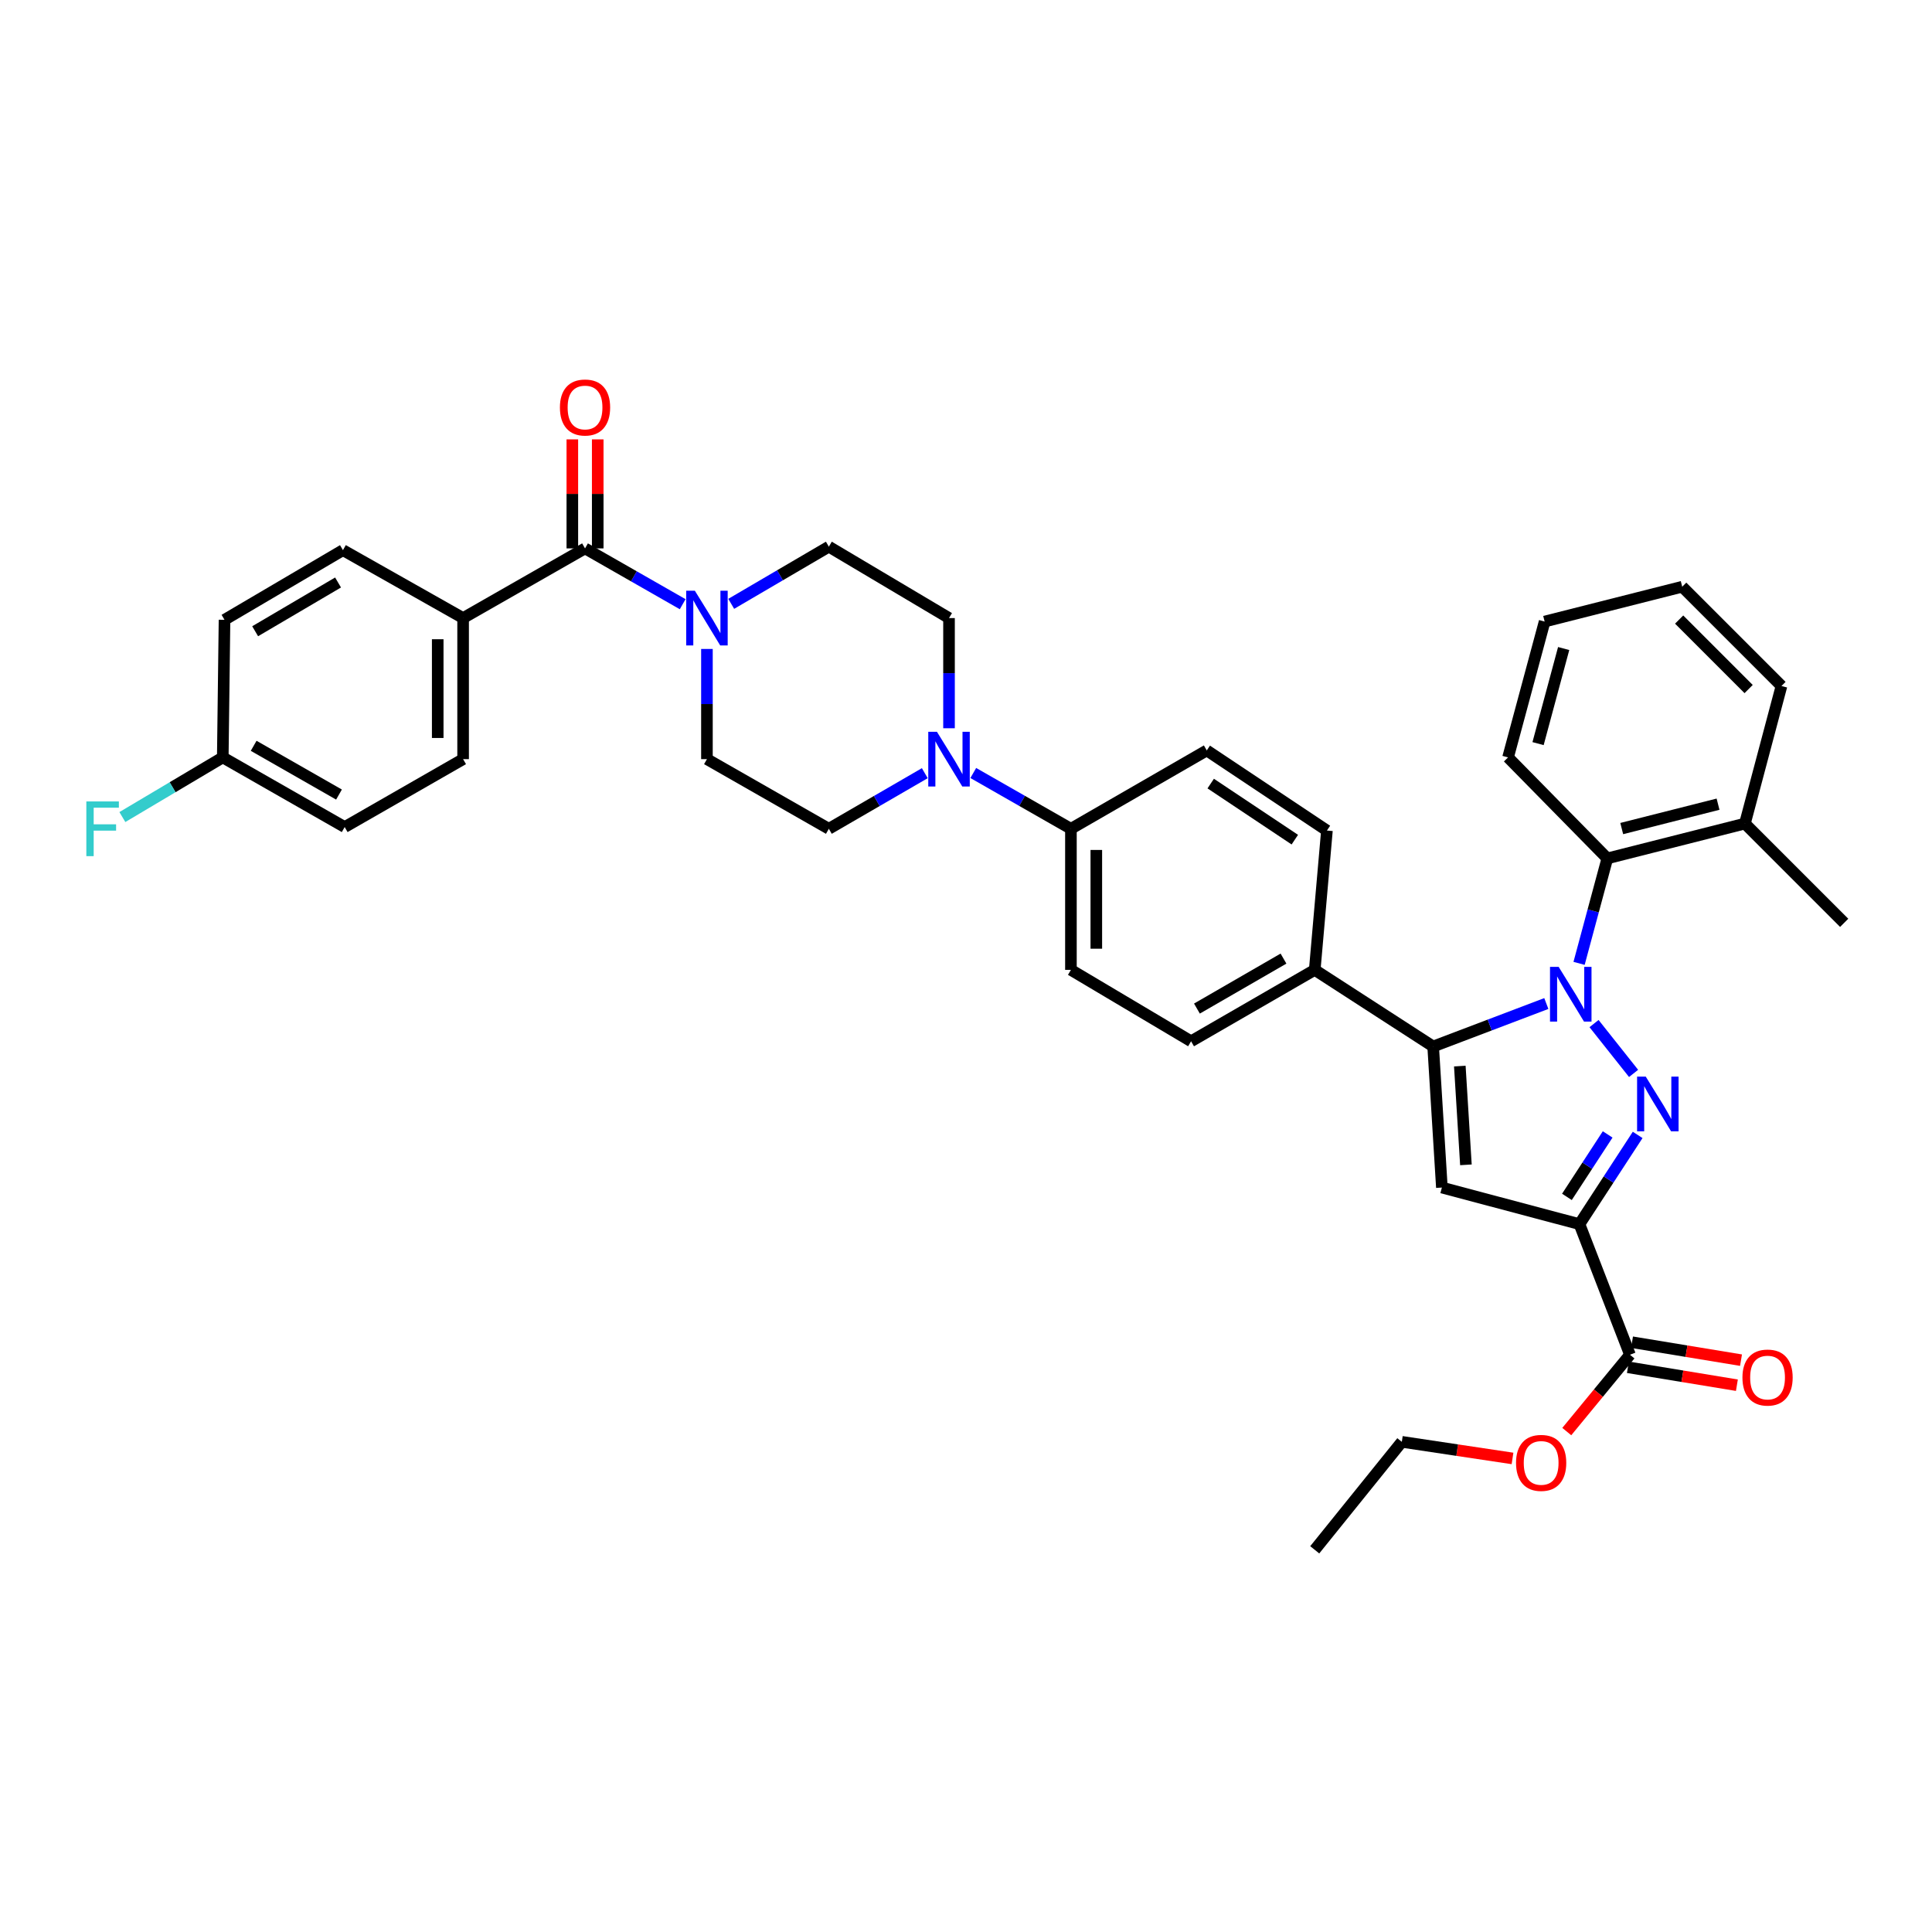 <?xml version='1.0' encoding='iso-8859-1'?>
<svg version='1.1' baseProfile='full'
              xmlns='http://www.w3.org/2000/svg'
                      xmlns:rdkit='http://www.rdkit.org/xml'
                      xmlns:xlink='http://www.w3.org/1999/xlink'
                  xml:space='preserve'
width='1000px' height='1000px' viewBox='0 0 1000 1000'>
<!-- END OF HEADER -->
<rect style='opacity:1.0;fill:#FFFFFF;stroke:none' width='1000' height='1000' x='0' y='0'> </rect>
<path class='bond-0' d='M 365.91,335.898 L 365.91,364.413' style='fill:none;fill-rule:evenodd;stroke:#0000FF;stroke-width:6px;stroke-linecap:butt;stroke-linejoin:miter;stroke-opacity:1' />
<path class='bond-0' d='M 365.91,364.413 L 365.91,392.927' style='fill:none;fill-rule:evenodd;stroke:#000000;stroke-width:6px;stroke-linecap:butt;stroke-linejoin:miter;stroke-opacity:1' />
<path class='bond-1' d='M 378.478,312.551 L 403.744,297.752' style='fill:none;fill-rule:evenodd;stroke:#0000FF;stroke-width:6px;stroke-linecap:butt;stroke-linejoin:miter;stroke-opacity:1' />
<path class='bond-1' d='M 403.744,297.752 L 429.009,282.953' style='fill:none;fill-rule:evenodd;stroke:#000000;stroke-width:6px;stroke-linecap:butt;stroke-linejoin:miter;stroke-opacity:1' />
<path class='bond-2' d='M 353.353,312.736 L 328.082,298.294' style='fill:none;fill-rule:evenodd;stroke:#0000FF;stroke-width:6px;stroke-linecap:butt;stroke-linejoin:miter;stroke-opacity:1' />
<path class='bond-2' d='M 328.082,298.294 L 302.811,283.851' style='fill:none;fill-rule:evenodd;stroke:#000000;stroke-width:6px;stroke-linecap:butt;stroke-linejoin:miter;stroke-opacity:1' />
<path class='bond-3' d='M 365.91,392.927 L 429.009,428.982' style='fill:none;fill-rule:evenodd;stroke:#000000;stroke-width:6px;stroke-linecap:butt;stroke-linejoin:miter;stroke-opacity:1' />
<path class='bond-4' d='M 429.009,428.982 L 453.841,414.588' style='fill:none;fill-rule:evenodd;stroke:#000000;stroke-width:6px;stroke-linecap:butt;stroke-linejoin:miter;stroke-opacity:1' />
<path class='bond-4' d='M 453.841,414.588 L 478.673,400.195' style='fill:none;fill-rule:evenodd;stroke:#0000FF;stroke-width:6px;stroke-linecap:butt;stroke-linejoin:miter;stroke-opacity:1' />
<path class='bond-5' d='M 491.21,376.942 L 491.21,348.427' style='fill:none;fill-rule:evenodd;stroke:#0000FF;stroke-width:6px;stroke-linecap:butt;stroke-linejoin:miter;stroke-opacity:1' />
<path class='bond-5' d='M 491.21,348.427 L 491.21,319.913' style='fill:none;fill-rule:evenodd;stroke:#000000;stroke-width:6px;stroke-linecap:butt;stroke-linejoin:miter;stroke-opacity:1' />
<path class='bond-6' d='M 503.767,400.102 L 529.038,414.542' style='fill:none;fill-rule:evenodd;stroke:#0000FF;stroke-width:6px;stroke-linecap:butt;stroke-linejoin:miter;stroke-opacity:1' />
<path class='bond-6' d='M 529.038,414.542 L 554.309,428.982' style='fill:none;fill-rule:evenodd;stroke:#000000;stroke-width:6px;stroke-linecap:butt;stroke-linejoin:miter;stroke-opacity:1' />
<path class='bond-7' d='M 491.21,319.913 L 429.009,282.953' style='fill:none;fill-rule:evenodd;stroke:#000000;stroke-width:6px;stroke-linecap:butt;stroke-linejoin:miter;stroke-opacity:1' />
<path class='bond-8' d='M 309.382,283.851 L 309.382,255.636' style='fill:none;fill-rule:evenodd;stroke:#000000;stroke-width:6px;stroke-linecap:butt;stroke-linejoin:miter;stroke-opacity:1' />
<path class='bond-8' d='M 309.382,255.636 L 309.382,227.422' style='fill:none;fill-rule:evenodd;stroke:#FF0000;stroke-width:6px;stroke-linecap:butt;stroke-linejoin:miter;stroke-opacity:1' />
<path class='bond-8' d='M 296.24,283.851 L 296.24,255.636' style='fill:none;fill-rule:evenodd;stroke:#000000;stroke-width:6px;stroke-linecap:butt;stroke-linejoin:miter;stroke-opacity:1' />
<path class='bond-8' d='M 296.24,255.636 L 296.24,227.422' style='fill:none;fill-rule:evenodd;stroke:#FF0000;stroke-width:6px;stroke-linecap:butt;stroke-linejoin:miter;stroke-opacity:1' />
<path class='bond-9' d='M 302.811,283.851 L 239.704,319.913' style='fill:none;fill-rule:evenodd;stroke:#000000;stroke-width:6px;stroke-linecap:butt;stroke-linejoin:miter;stroke-opacity:1' />
<path class='bond-10' d='M 554.309,428.982 L 554.309,502.004' style='fill:none;fill-rule:evenodd;stroke:#000000;stroke-width:6px;stroke-linecap:butt;stroke-linejoin:miter;stroke-opacity:1' />
<path class='bond-10' d='M 567.452,439.935 L 567.452,491.05' style='fill:none;fill-rule:evenodd;stroke:#000000;stroke-width:6px;stroke-linecap:butt;stroke-linejoin:miter;stroke-opacity:1' />
<path class='bond-11' d='M 554.309,428.982 L 624.622,388.422' style='fill:none;fill-rule:evenodd;stroke:#000000;stroke-width:6px;stroke-linecap:butt;stroke-linejoin:miter;stroke-opacity:1' />
<path class='bond-12' d='M 554.309,502.004 L 616.503,538.964' style='fill:none;fill-rule:evenodd;stroke:#000000;stroke-width:6px;stroke-linecap:butt;stroke-linejoin:miter;stroke-opacity:1' />
<path class='bond-13' d='M 616.503,538.964 L 680.507,502.004' style='fill:none;fill-rule:evenodd;stroke:#000000;stroke-width:6px;stroke-linecap:butt;stroke-linejoin:miter;stroke-opacity:1' />
<path class='bond-13' d='M 619.531,522.038 L 664.335,496.166' style='fill:none;fill-rule:evenodd;stroke:#000000;stroke-width:6px;stroke-linecap:butt;stroke-linejoin:miter;stroke-opacity:1' />
<path class='bond-14' d='M 680.507,502.004 L 686.816,429.887' style='fill:none;fill-rule:evenodd;stroke:#000000;stroke-width:6px;stroke-linecap:butt;stroke-linejoin:miter;stroke-opacity:1' />
<path class='bond-15' d='M 680.507,502.004 L 741.803,541.665' style='fill:none;fill-rule:evenodd;stroke:#000000;stroke-width:6px;stroke-linecap:butt;stroke-linejoin:miter;stroke-opacity:1' />
<path class='bond-16' d='M 686.816,429.887 L 624.622,388.422' style='fill:none;fill-rule:evenodd;stroke:#000000;stroke-width:6px;stroke-linecap:butt;stroke-linejoin:miter;stroke-opacity:1' />
<path class='bond-16' d='M 670.196,434.603 L 626.661,405.577' style='fill:none;fill-rule:evenodd;stroke:#000000;stroke-width:6px;stroke-linecap:butt;stroke-linejoin:miter;stroke-opacity:1' />
<path class='bond-17' d='M 741.803,541.665 L 746.315,614.68' style='fill:none;fill-rule:evenodd;stroke:#000000;stroke-width:6px;stroke-linecap:butt;stroke-linejoin:miter;stroke-opacity:1' />
<path class='bond-17' d='M 755.598,551.807 L 758.756,602.917' style='fill:none;fill-rule:evenodd;stroke:#000000;stroke-width:6px;stroke-linecap:butt;stroke-linejoin:miter;stroke-opacity:1' />
<path class='bond-18' d='M 741.803,541.665 L 771.09,530.544' style='fill:none;fill-rule:evenodd;stroke:#000000;stroke-width:6px;stroke-linecap:butt;stroke-linejoin:miter;stroke-opacity:1' />
<path class='bond-18' d='M 771.09,530.544 L 800.377,519.422' style='fill:none;fill-rule:evenodd;stroke:#0000FF;stroke-width:6px;stroke-linecap:butt;stroke-linejoin:miter;stroke-opacity:1' />
<path class='bond-19' d='M 746.315,614.68 L 817.526,633.612' style='fill:none;fill-rule:evenodd;stroke:#000000;stroke-width:6px;stroke-linecap:butt;stroke-linejoin:miter;stroke-opacity:1' />
<path class='bond-20' d='M 817.526,633.612 L 832.587,610.52' style='fill:none;fill-rule:evenodd;stroke:#000000;stroke-width:6px;stroke-linecap:butt;stroke-linejoin:miter;stroke-opacity:1' />
<path class='bond-20' d='M 832.587,610.52 L 847.648,587.428' style='fill:none;fill-rule:evenodd;stroke:#0000FF;stroke-width:6px;stroke-linecap:butt;stroke-linejoin:miter;stroke-opacity:1' />
<path class='bond-20' d='M 811.036,619.505 L 821.579,603.34' style='fill:none;fill-rule:evenodd;stroke:#000000;stroke-width:6px;stroke-linecap:butt;stroke-linejoin:miter;stroke-opacity:1' />
<path class='bond-20' d='M 821.579,603.34 L 832.121,587.176' style='fill:none;fill-rule:evenodd;stroke:#0000FF;stroke-width:6px;stroke-linecap:butt;stroke-linejoin:miter;stroke-opacity:1' />
<path class='bond-21' d='M 817.526,633.612 L 843.666,701.216' style='fill:none;fill-rule:evenodd;stroke:#000000;stroke-width:6px;stroke-linecap:butt;stroke-linejoin:miter;stroke-opacity:1' />
<path class='bond-22' d='M 845.541,555.595 L 825.069,529.801' style='fill:none;fill-rule:evenodd;stroke:#0000FF;stroke-width:6px;stroke-linecap:butt;stroke-linejoin:miter;stroke-opacity:1' />
<path class='bond-23' d='M 817.323,498.64 L 824.635,471.474' style='fill:none;fill-rule:evenodd;stroke:#0000FF;stroke-width:6px;stroke-linecap:butt;stroke-linejoin:miter;stroke-opacity:1' />
<path class='bond-23' d='M 824.635,471.474 L 831.947,444.308' style='fill:none;fill-rule:evenodd;stroke:#000000;stroke-width:6px;stroke-linecap:butt;stroke-linejoin:miter;stroke-opacity:1' />
<path class='bond-24' d='M 842.599,707.7 L 870.806,712.342' style='fill:none;fill-rule:evenodd;stroke:#000000;stroke-width:6px;stroke-linecap:butt;stroke-linejoin:miter;stroke-opacity:1' />
<path class='bond-24' d='M 870.806,712.342 L 899.013,716.983' style='fill:none;fill-rule:evenodd;stroke:#FF0000;stroke-width:6px;stroke-linecap:butt;stroke-linejoin:miter;stroke-opacity:1' />
<path class='bond-24' d='M 844.733,694.732 L 872.94,699.374' style='fill:none;fill-rule:evenodd;stroke:#000000;stroke-width:6px;stroke-linecap:butt;stroke-linejoin:miter;stroke-opacity:1' />
<path class='bond-24' d='M 872.94,699.374 L 901.147,704.015' style='fill:none;fill-rule:evenodd;stroke:#FF0000;stroke-width:6px;stroke-linecap:butt;stroke-linejoin:miter;stroke-opacity:1' />
<path class='bond-25' d='M 843.666,701.216 L 827.314,721.098' style='fill:none;fill-rule:evenodd;stroke:#000000;stroke-width:6px;stroke-linecap:butt;stroke-linejoin:miter;stroke-opacity:1' />
<path class='bond-25' d='M 827.314,721.098 L 810.962,740.98' style='fill:none;fill-rule:evenodd;stroke:#FF0000;stroke-width:6px;stroke-linecap:butt;stroke-linejoin:miter;stroke-opacity:1' />
<path class='bond-26' d='M 782.873,754.885 L 754.226,750.587' style='fill:none;fill-rule:evenodd;stroke:#FF0000;stroke-width:6px;stroke-linecap:butt;stroke-linejoin:miter;stroke-opacity:1' />
<path class='bond-26' d='M 754.226,750.587 L 725.579,746.288' style='fill:none;fill-rule:evenodd;stroke:#000000;stroke-width:6px;stroke-linecap:butt;stroke-linejoin:miter;stroke-opacity:1' />
<path class='bond-27' d='M 725.579,746.288 L 680.507,802.181' style='fill:none;fill-rule:evenodd;stroke:#000000;stroke-width:6px;stroke-linecap:butt;stroke-linejoin:miter;stroke-opacity:1' />
<path class='bond-28' d='M 831.947,444.308 L 903.165,426.28' style='fill:none;fill-rule:evenodd;stroke:#000000;stroke-width:6px;stroke-linecap:butt;stroke-linejoin:miter;stroke-opacity:1' />
<path class='bond-28' d='M 839.405,428.863 L 889.257,416.244' style='fill:none;fill-rule:evenodd;stroke:#000000;stroke-width:6px;stroke-linecap:butt;stroke-linejoin:miter;stroke-opacity:1' />
<path class='bond-29' d='M 831.947,444.308 L 780.567,392.029' style='fill:none;fill-rule:evenodd;stroke:#000000;stroke-width:6px;stroke-linecap:butt;stroke-linejoin:miter;stroke-opacity:1' />
<path class='bond-30' d='M 903.165,426.28 L 922.091,355.069' style='fill:none;fill-rule:evenodd;stroke:#000000;stroke-width:6px;stroke-linecap:butt;stroke-linejoin:miter;stroke-opacity:1' />
<path class='bond-31' d='M 903.165,426.28 L 954.545,477.661' style='fill:none;fill-rule:evenodd;stroke:#000000;stroke-width:6px;stroke-linecap:butt;stroke-linejoin:miter;stroke-opacity:1' />
<path class='bond-32' d='M 922.091,355.069 L 870.71,303.689' style='fill:none;fill-rule:evenodd;stroke:#000000;stroke-width:6px;stroke-linecap:butt;stroke-linejoin:miter;stroke-opacity:1' />
<path class='bond-32' d='M 905.09,356.655 L 869.124,320.689' style='fill:none;fill-rule:evenodd;stroke:#000000;stroke-width:6px;stroke-linecap:butt;stroke-linejoin:miter;stroke-opacity:1' />
<path class='bond-33' d='M 870.71,303.689 L 799.499,321.716' style='fill:none;fill-rule:evenodd;stroke:#000000;stroke-width:6px;stroke-linecap:butt;stroke-linejoin:miter;stroke-opacity:1' />
<path class='bond-34' d='M 799.499,321.716 L 780.567,392.029' style='fill:none;fill-rule:evenodd;stroke:#000000;stroke-width:6px;stroke-linecap:butt;stroke-linejoin:miter;stroke-opacity:1' />
<path class='bond-34' d='M 809.35,335.68 L 796.097,384.899' style='fill:none;fill-rule:evenodd;stroke:#000000;stroke-width:6px;stroke-linecap:butt;stroke-linejoin:miter;stroke-opacity:1' />
<path class='bond-35' d='M 239.704,319.913 L 239.704,392.927' style='fill:none;fill-rule:evenodd;stroke:#000000;stroke-width:6px;stroke-linecap:butt;stroke-linejoin:miter;stroke-opacity:1' />
<path class='bond-35' d='M 226.562,330.865 L 226.562,381.975' style='fill:none;fill-rule:evenodd;stroke:#000000;stroke-width:6px;stroke-linecap:butt;stroke-linejoin:miter;stroke-opacity:1' />
<path class='bond-36' d='M 239.704,319.913 L 177.511,284.756' style='fill:none;fill-rule:evenodd;stroke:#000000;stroke-width:6px;stroke-linecap:butt;stroke-linejoin:miter;stroke-opacity:1' />
<path class='bond-37' d='M 239.704,392.927 L 178.409,428.084' style='fill:none;fill-rule:evenodd;stroke:#000000;stroke-width:6px;stroke-linecap:butt;stroke-linejoin:miter;stroke-opacity:1' />
<path class='bond-38' d='M 177.511,284.756 L 116.208,320.811' style='fill:none;fill-rule:evenodd;stroke:#000000;stroke-width:6px;stroke-linecap:butt;stroke-linejoin:miter;stroke-opacity:1' />
<path class='bond-38' d='M 174.978,301.493 L 132.066,326.731' style='fill:none;fill-rule:evenodd;stroke:#000000;stroke-width:6px;stroke-linecap:butt;stroke-linejoin:miter;stroke-opacity:1' />
<path class='bond-39' d='M 178.409,428.084 L 115.31,392.029' style='fill:none;fill-rule:evenodd;stroke:#000000;stroke-width:6px;stroke-linecap:butt;stroke-linejoin:miter;stroke-opacity:1' />
<path class='bond-39' d='M 175.464,411.264 L 131.295,386.026' style='fill:none;fill-rule:evenodd;stroke:#000000;stroke-width:6px;stroke-linecap:butt;stroke-linejoin:miter;stroke-opacity:1' />
<path class='bond-40' d='M 116.208,320.811 L 115.31,392.029' style='fill:none;fill-rule:evenodd;stroke:#000000;stroke-width:6px;stroke-linecap:butt;stroke-linejoin:miter;stroke-opacity:1' />
<path class='bond-41' d='M 115.31,392.029 L 89.323,407.467' style='fill:none;fill-rule:evenodd;stroke:#000000;stroke-width:6px;stroke-linecap:butt;stroke-linejoin:miter;stroke-opacity:1' />
<path class='bond-41' d='M 89.323,407.467 L 63.337,422.905' style='fill:none;fill-rule:evenodd;stroke:#33CCCC;stroke-width:6px;stroke-linecap:butt;stroke-linejoin:miter;stroke-opacity:1' />
<path  class='atom-0' d='M 359.65 305.753
L 368.93 320.753
Q 369.85 322.233, 371.33 324.913
Q 372.81 327.593, 372.89 327.753
L 372.89 305.753
L 376.65 305.753
L 376.65 334.073
L 372.77 334.073
L 362.81 317.673
Q 361.65 315.753, 360.41 313.553
Q 359.21 311.353, 358.85 310.673
L 358.85 334.073
L 355.17 334.073
L 355.17 305.753
L 359.65 305.753
' fill='#0000FF'/>
<path  class='atom-3' d='M 484.95 378.767
L 494.23 393.767
Q 495.15 395.247, 496.63 397.927
Q 498.11 400.607, 498.19 400.767
L 498.19 378.767
L 501.95 378.767
L 501.95 407.087
L 498.07 407.087
L 488.11 390.687
Q 486.95 388.767, 485.71 386.567
Q 484.51 384.367, 484.15 383.687
L 484.15 407.087
L 480.47 407.087
L 480.47 378.767
L 484.95 378.767
' fill='#0000FF'/>
<path  class='atom-7' d='M 289.811 210.916
Q 289.811 204.116, 293.171 200.316
Q 296.531 196.516, 302.811 196.516
Q 309.091 196.516, 312.451 200.316
Q 315.811 204.116, 315.811 210.916
Q 315.811 217.796, 312.411 221.716
Q 309.011 225.596, 302.811 225.596
Q 296.571 225.596, 293.171 221.716
Q 289.811 217.836, 289.811 210.916
M 302.811 222.396
Q 307.131 222.396, 309.451 219.516
Q 311.811 216.596, 311.811 210.916
Q 311.811 205.356, 309.451 202.556
Q 307.131 199.716, 302.811 199.716
Q 298.491 199.716, 296.131 202.516
Q 293.811 205.316, 293.811 210.916
Q 293.811 216.636, 296.131 219.516
Q 298.491 222.396, 302.811 222.396
' fill='#FF0000'/>
<path  class='atom-17' d='M 851.833 557.251
L 861.113 572.251
Q 862.033 573.731, 863.513 576.411
Q 864.993 579.091, 865.073 579.251
L 865.073 557.251
L 868.833 557.251
L 868.833 585.571
L 864.953 585.571
L 854.993 569.171
Q 853.833 567.251, 852.593 565.051
Q 851.393 562.851, 851.033 562.171
L 851.033 585.571
L 847.353 585.571
L 847.353 557.251
L 851.833 557.251
' fill='#0000FF'/>
<path  class='atom-18' d='M 806.761 500.461
L 816.041 515.461
Q 816.961 516.941, 818.441 519.621
Q 819.921 522.301, 820.001 522.461
L 820.001 500.461
L 823.761 500.461
L 823.761 528.781
L 819.881 528.781
L 809.921 512.381
Q 808.761 510.461, 807.521 508.261
Q 806.321 506.061, 805.961 505.381
L 805.961 528.781
L 802.281 528.781
L 802.281 500.461
L 806.761 500.461
' fill='#0000FF'/>
<path  class='atom-20' d='M 901.884 713.015
Q 901.884 706.215, 905.244 702.415
Q 908.604 698.615, 914.884 698.615
Q 921.164 698.615, 924.524 702.415
Q 927.884 706.215, 927.884 713.015
Q 927.884 719.895, 924.484 723.815
Q 921.084 727.695, 914.884 727.695
Q 908.644 727.695, 905.244 723.815
Q 901.884 719.935, 901.884 713.015
M 914.884 724.495
Q 919.204 724.495, 921.524 721.615
Q 923.884 718.695, 923.884 713.015
Q 923.884 707.455, 921.524 704.655
Q 919.204 701.815, 914.884 701.815
Q 910.564 701.815, 908.204 704.615
Q 905.884 707.415, 905.884 713.015
Q 905.884 718.735, 908.204 721.615
Q 910.564 724.495, 914.884 724.495
' fill='#FF0000'/>
<path  class='atom-21' d='M 784.696 757.189
Q 784.696 750.389, 788.056 746.589
Q 791.416 742.789, 797.696 742.789
Q 803.976 742.789, 807.336 746.589
Q 810.696 750.389, 810.696 757.189
Q 810.696 764.069, 807.296 767.989
Q 803.896 771.869, 797.696 771.869
Q 791.456 771.869, 788.056 767.989
Q 784.696 764.109, 784.696 757.189
M 797.696 768.669
Q 802.016 768.669, 804.336 765.789
Q 806.696 762.869, 806.696 757.189
Q 806.696 751.629, 804.336 748.829
Q 802.016 745.989, 797.696 745.989
Q 793.376 745.989, 791.016 748.789
Q 788.696 751.589, 788.696 757.189
Q 788.696 762.909, 791.016 765.789
Q 793.376 768.669, 797.696 768.669
' fill='#FF0000'/>
<path  class='atom-37' d='M 44.689 414.822
L 61.529 414.822
L 61.529 418.062
L 48.489 418.062
L 48.489 426.662
L 60.089 426.662
L 60.089 429.942
L 48.489 429.942
L 48.489 443.142
L 44.689 443.142
L 44.689 414.822
' fill='#33CCCC'/>
</svg>

